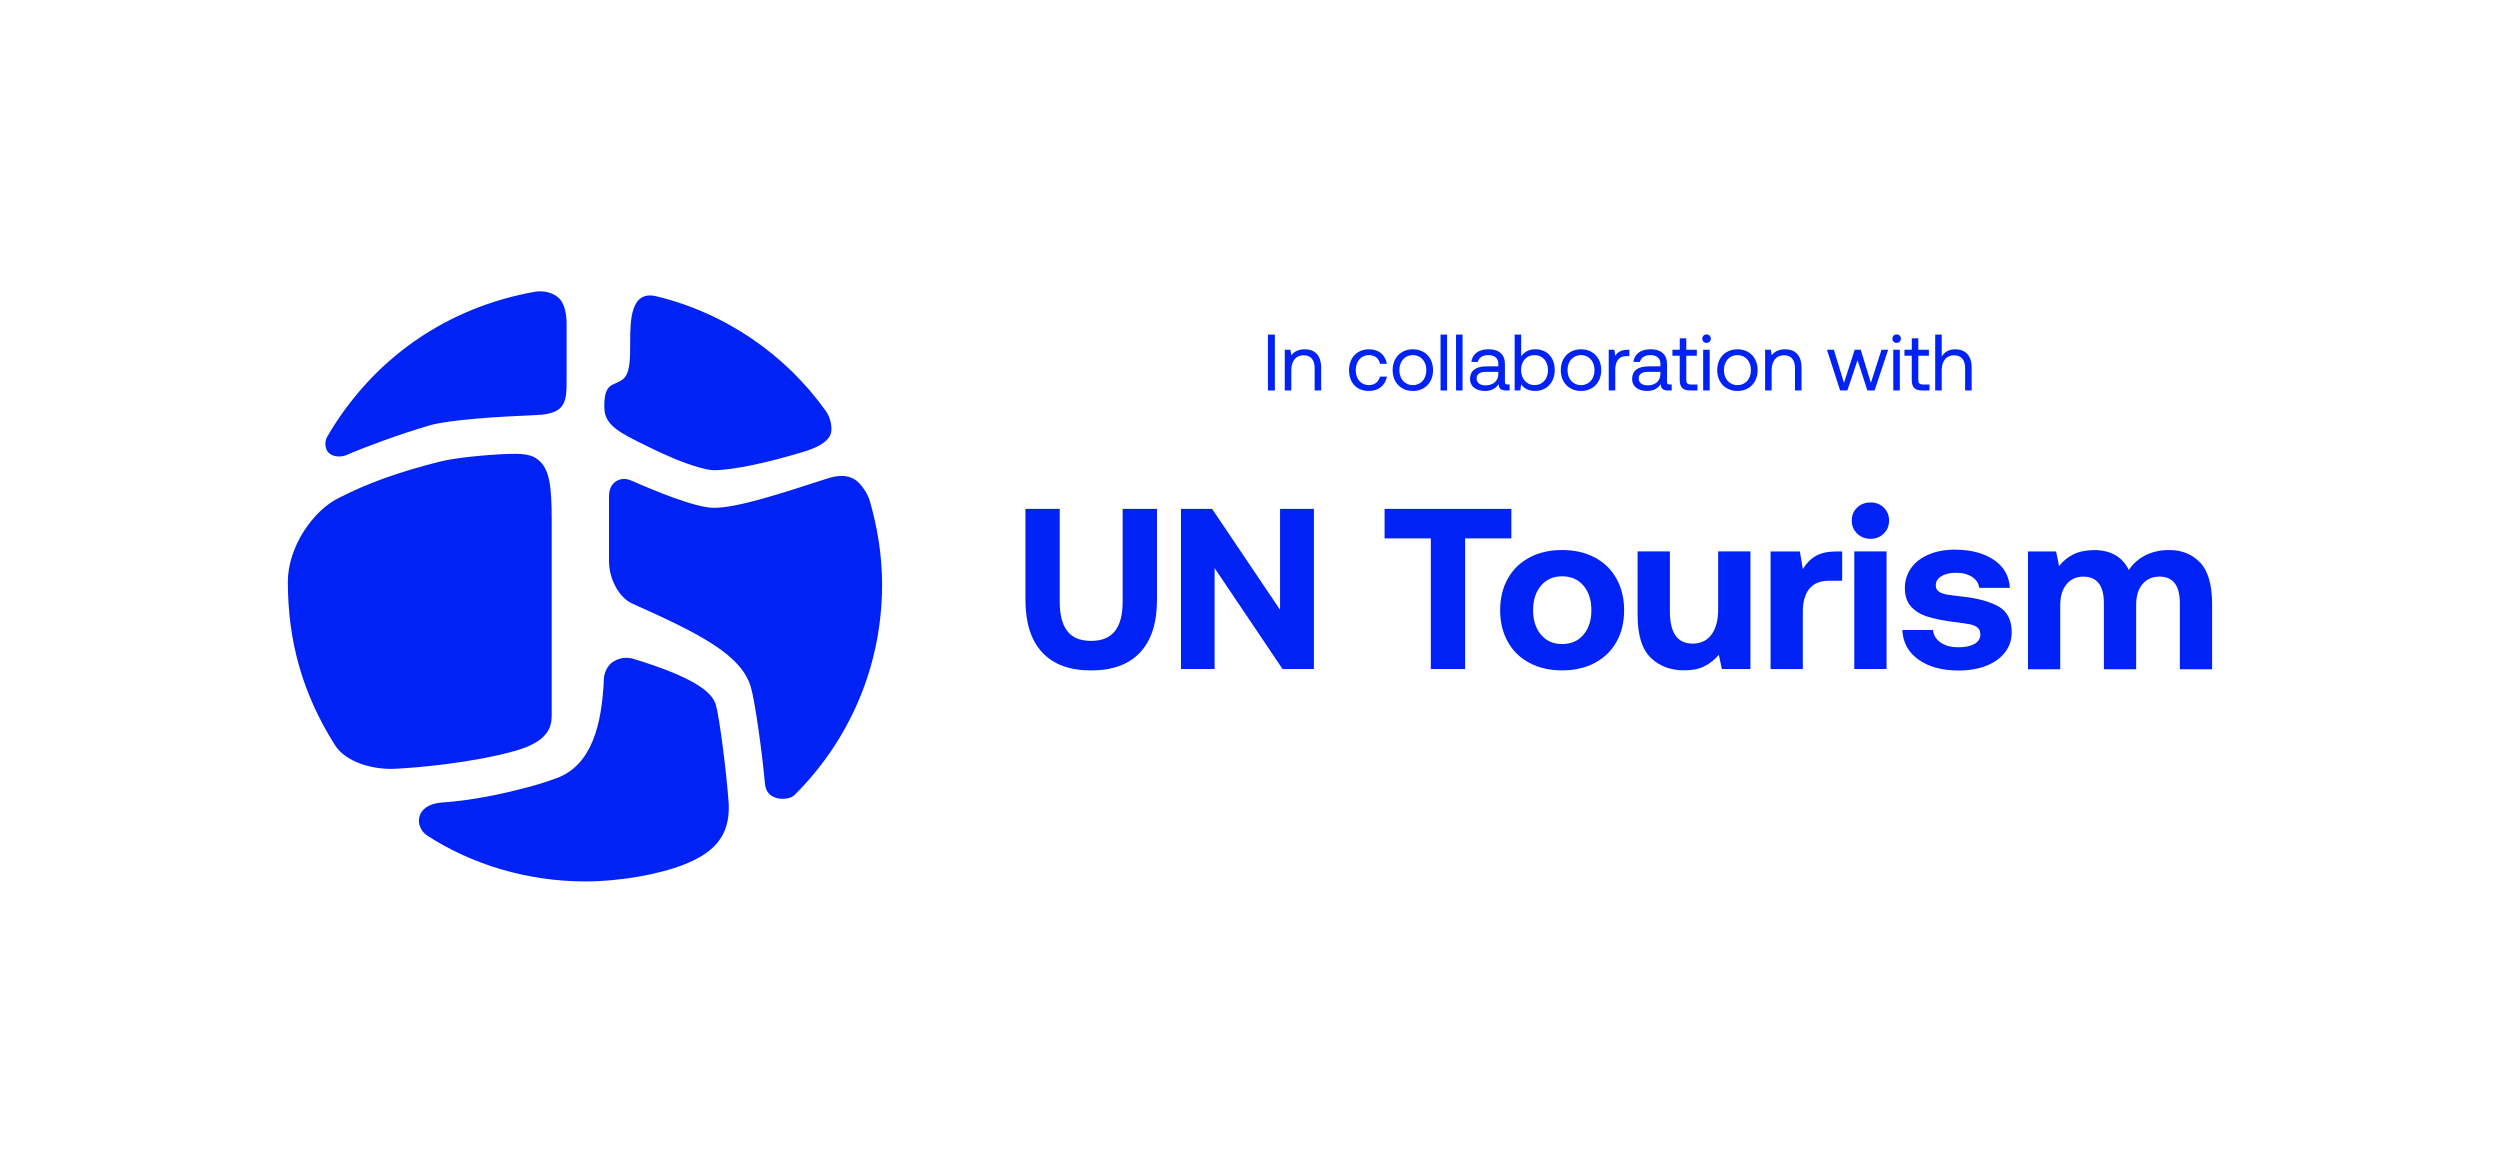 <svg xmlns="http://www.w3.org/2000/svg" id="Logos" viewBox="0 0 688.82 323.15"><defs><style>      .cls-1 {        fill: #0022f5;        stroke-width: 0px;      }    </style></defs><g><path class="cls-1" d="m349.35,92.19h1.91v15.4h-1.91v-15.4Z"></path><path class="cls-1" d="m364.02,101.34v6.25h-1.8v-6.14c0-2.33-1.08-3.56-3.04-3.56-2.11,0-3.39,1.56-3.39,4.09v5.61h-1.8v-11.22h1.56l.24,1.52c.66-.86,1.8-1.65,3.7-1.65,2.53,0,4.53,1.39,4.53,5.1Z"></path><path class="cls-1" d="m371.7,102c0-3.43,2.22-5.76,5.48-5.76,2.75,0,4.49,1.54,4.95,4h-1.89c-.33-1.5-1.43-2.4-3.08-2.4-2.16,0-3.61,1.72-3.61,4.16s1.45,4.11,3.61,4.11c1.61,0,2.71-.92,3.06-2.35h1.91c-.44,2.42-2.27,3.96-5,3.96-3.28,0-5.43-2.22-5.43-5.72Z"></path><path class="cls-1" d="m383.71,101.98c0-3.41,2.29-5.74,5.57-5.74s5.57,2.33,5.57,5.74-2.29,5.74-5.57,5.74-5.57-2.33-5.57-5.74Zm9.29,0c0-2.4-1.5-4.14-3.72-4.14s-3.72,1.74-3.72,4.14,1.5,4.14,3.72,4.14,3.72-1.74,3.72-4.14Z"></path><path class="cls-1" d="m396.91,92.19h1.8v15.4h-1.8v-15.4Z"></path><path class="cls-1" d="m401.18,92.19h1.8v15.4h-1.8v-15.4Z"></path><path class="cls-1" d="m415.94,105.94v1.65h-.99c-1.5,0-2-.64-2.02-1.74-.7,1.01-1.83,1.87-3.76,1.87-2.46,0-4.14-1.23-4.14-3.28,0-2.24,1.56-3.5,4.51-3.5h3.3v-.77c0-1.45-1.03-2.33-2.79-2.33-1.58,0-2.64.75-2.86,1.89h-1.8c.26-2.2,2.05-3.5,4.75-3.5,2.86,0,4.51,1.43,4.51,4.05v4.91c0,.59.22.75.73.75h.57Zm-3.1-3.48h-3.48c-1.61,0-2.51.59-2.51,1.87,0,1.1.95,1.85,2.44,1.85,2.24,0,3.54-1.3,3.54-3.17v-.55Z"></path><path class="cls-1" d="m428.37,101.98c0,3.43-2.29,5.74-5.39,5.74-1.89,0-3.17-.77-3.85-1.85l-.24,1.72h-1.56v-15.4h1.8v5.98c.75-1.03,1.96-1.94,3.85-1.94,3.1,0,5.39,2.09,5.39,5.74Zm-1.85,0c0-2.44-1.5-4.14-3.72-4.14s-3.7,1.69-3.7,4.09,1.5,4.18,3.7,4.18,3.72-1.69,3.72-4.14Z"></path><path class="cls-1" d="m430.04,101.98c0-3.41,2.29-5.74,5.57-5.74s5.57,2.33,5.57,5.74-2.29,5.74-5.57,5.74-5.57-2.33-5.57-5.74Zm9.29,0c0-2.4-1.5-4.14-3.72-4.14s-3.72,1.74-3.72,4.14,1.5,4.14,3.72,4.14,3.72-1.74,3.72-4.14Z"></path><path class="cls-1" d="m448.94,96.37v1.76h-.9c-2.35,0-2.99,1.96-2.99,3.74v5.72h-1.8v-11.22h1.56l.24,1.69c.53-.86,1.39-1.69,3.39-1.69h.51Z"></path><path class="cls-1" d="m460.6,105.94v1.65h-.99c-1.5,0-2-.64-2.02-1.74-.7,1.01-1.83,1.87-3.76,1.87-2.46,0-4.14-1.23-4.14-3.28,0-2.24,1.56-3.5,4.51-3.5h3.3v-.77c0-1.45-1.03-2.33-2.79-2.33-1.58,0-2.64.75-2.86,1.89h-1.8c.26-2.2,2.05-3.5,4.75-3.5,2.86,0,4.51,1.43,4.51,4.05v4.91c0,.59.22.75.73.75h.57Zm-3.1-3.48h-3.48c-1.61,0-2.51.59-2.51,1.87,0,1.1.95,1.85,2.44,1.85,2.24,0,3.54-1.3,3.54-3.17v-.55Z"></path><path class="cls-1" d="m462.82,98.02h-2.02v-1.65h2.02v-3.15h1.8v3.15h2.9v1.65h-2.9v6.62c0,.95.33,1.3,1.3,1.3h1.78v1.65h-1.96c-2.16,0-2.93-.95-2.93-2.93v-6.65Z"></path><path class="cls-1" d="m469.03,93.31c0-.68.51-1.17,1.17-1.17s1.17.48,1.17,1.17-.51,1.17-1.17,1.17-1.17-.48-1.17-1.17Zm.24,3.06h1.8v11.22h-1.8v-11.22Z"></path><path class="cls-1" d="m473.14,101.98c0-3.41,2.29-5.74,5.57-5.74s5.57,2.33,5.57,5.74-2.29,5.74-5.57,5.74-5.57-2.33-5.57-5.74Zm9.29,0c0-2.4-1.5-4.14-3.72-4.14s-3.72,1.74-3.72,4.14,1.5,4.14,3.72,4.14,3.72-1.74,3.72-4.14Z"></path><path class="cls-1" d="m496.37,101.34v6.25h-1.8v-6.14c0-2.33-1.08-3.56-3.04-3.56-2.11,0-3.39,1.56-3.39,4.09v5.61h-1.8v-11.22h1.56l.24,1.52c.66-.86,1.8-1.65,3.7-1.65,2.53,0,4.53,1.39,4.53,5.1Z"></path><path class="cls-1" d="m503.39,96.37h1.89l2.79,9.13,2.95-9.13h1.67l2.79,9.13,2.93-9.13h1.83l-3.74,11.22h-1.98l-2.71-8.34-2.82,8.34h-1.98l-3.63-11.22Z"></path><path class="cls-1" d="m521.41,93.31c0-.68.51-1.17,1.17-1.17s1.17.48,1.17,1.17-.51,1.17-1.17,1.17-1.17-.48-1.17-1.17Zm.24,3.06h1.8v11.22h-1.8v-11.22Z"></path><path class="cls-1" d="m526.75,98.02h-2.02v-1.65h2.02v-3.15h1.8v3.15h2.91v1.65h-2.91v6.62c0,.95.33,1.3,1.3,1.3h1.78v1.65h-1.96c-2.16,0-2.93-.95-2.93-2.93v-6.65Z"></path><path class="cls-1" d="m543.25,101.34v6.25h-1.8v-6.14c0-2.33-1.12-3.56-3.06-3.56-2.09,0-3.39,1.56-3.39,4.09v5.61h-1.8v-15.4h1.8v6.03c.66-1.06,1.8-1.98,3.7-1.98,2.51,0,4.55,1.39,4.55,5.1Z"></path></g><g><path class="cls-1" d="m93.36,137.19c7.72-3.95,16.27-7.1,27.94-10.03,4.29-1.07,13.19-1.92,19.39-2.11,4.93-.15,6.68.72,8.07,2.06,2.58,2.47,3.25,6.74,3.25,16.19v53.8c0,3.46-1.21,7.25-9.98,9.75-12.02,3.42-28.03,4.77-33.58,4.98-5.55.21-13.11-1.69-16.2-6.59-8.92-14.13-12.94-28.61-12.94-44.96,0-9.64,7.01-19.67,14.04-23.08Zm117.44,78.94c.17,1.85,1.19,3.08,2.89,3.66,1.76.6,4.17.3,5.18-.7,14.97-14.84,24.17-35.33,24.17-57.96,0-8.52-1.39-16.13-3.39-23.15-.5-1.76-2.39-4.92-4.35-6-1.91-1.05-4.12-1.19-7.46-.1-12.99,4.2-24.63,8.04-31.17,8.04-5.19,0-17.27-5.1-22.35-7.36-1.89-.84-3.24-.75-4.51,0-1.15.69-2.01,2.04-2.01,4.13v17.93c0,4.8,2.7,10.03,6.39,11.67,19.48,8.68,30.13,14.34,32.7,23.05,1.13,3.83,3.1,17.93,3.9,26.77Zm-49.5,26.73c9.52,0,20.39-1.97,27.15-4.65,7.73-3.07,12.72-7.39,12.34-16.69-.65-9.22-2.65-24.37-3.56-27.37-1.17-3.85-6.91-7.76-22.5-12.56-2.38-.73-4.3-.26-6.01.88-1.01.67-2.24,2.48-2.33,4.53-.53,12.81-3.41,23.87-13.04,27.41-2.46.91-5.07,1.72-7.77,2.45-.01,0-.02,0-.03,0h0c-7.35,1.98-15.73,3.71-23.72,4.25-7.65.52-7.68,6.79-4.12,9.11,12.18,7.92,27.56,12.64,43.58,12.64Zm-65.56-117.6c4.43-1.95,14.27-5.61,22.65-8.06,5.38-1.57,18.92-2.41,29.42-2.84,7.92-.37,8.31-3.41,8.31-9.55v-15.48c0-2.48-.42-5.79-2.39-7.43-1.8-1.5-4.33-1.88-6.58-1.47-23.68,4.27-44.25,17.98-57.03,39.96-.67,1.15-.62,3.15.28,4.19,1.1,1.27,3.34,1.57,5.34.69Zm131.76-12.07c-10.86-15.23-27.32-26.89-46.68-31.56-7.01-1.69-7.18,6.53-7.18,12.43,0,5.51-.05,9.05-2.25,10.61-2.39,1.7-4.73.74-4.88,6.64,0,.19,0,.39,0,.6,0,3.16,1.05,5.43,6.69,8.44,2.88,1.54,8.27,4.22,12.3,5.9,5.13,2.14,9.35,3.3,11.18,3.3,5.37,0,15.2-2.14,25.38-5.27,4.19-1.36,6.27-2.99,6.85-4.79.42-1.31.13-4.15-1.4-6.29Z"></path><g><path class="cls-1" d="m291.98,140.21v25.59c0,3.57.69,6.26,2.08,8.07,1.39,1.81,3.57,2.71,6.56,2.71s5.18-.9,6.59-2.71c1.41-1.81,2.11-4.5,2.11-8.07v-25.59h9.46v25.09c0,6.3-1.54,11.12-4.63,14.44-3.09,3.32-7.6,4.98-13.52,4.98s-10.42-1.66-13.49-4.98c-3.07-3.32-4.6-8.13-4.6-14.44v-25.09h9.46Z"></path><polygon class="cls-1" points="325.39 184.33 325.39 140.21 333.96 140.21 352.69 168.01 352.69 140.21 362.02 140.21 362.02 184.33 353.38 184.33 334.66 156.53 334.66 184.33 325.39 184.33"></polygon><polygon class="cls-1" points="381.49 140.21 416.42 140.21 416.42 148.34 403.68 148.34 403.68 184.33 394.23 184.33 394.23 148.34 381.49 148.34 381.49 140.21"></polygon><path class="cls-1" d="m445.38,159.43c-1.41-2.52-3.4-4.47-5.99-5.83-2.58-1.37-5.58-2.05-8.98-2.05s-6.4.68-8.98,2.05c-2.58,1.37-4.58,3.31-5.99,5.83-1.41,2.52-2.11,5.42-2.11,8.7s.7,6.18,2.11,8.7c1.41,2.52,3.4,4.47,5.99,5.83,2.58,1.37,5.58,2.05,8.98,2.05s6.4-.68,8.98-2.05c2.58-1.37,4.58-3.3,5.99-5.8,1.41-2.5,2.11-5.41,2.11-8.73s-.71-6.18-2.11-8.7Zm-9.08,15.44c-1.45,1.72-3.41,2.58-5.89,2.58s-4.38-.86-5.83-2.58c-1.45-1.72-2.17-3.97-2.17-6.75s.72-5.02,2.17-6.75c1.45-1.72,3.39-2.58,5.83-2.58s4.44.86,5.89,2.58c1.45,1.72,2.17,3.97,2.17,6.75s-.72,5.02-2.17,6.75Z"></path><path class="cls-1" d="m482.29,151.93v32.4h-7.88l-.82-3.91c-1.13,1.34-2.46,2.39-3.97,3.15-1.51.76-3.36,1.13-5.55,1.13-3.78,0-6.87-1.17-9.27-3.5-2.39-2.33-3.59-6.23-3.59-11.69v-17.59h8.89v16.52c0,2.94.51,5.16,1.54,6.65,1.03,1.49,2.62,2.24,4.76,2.24s3.95-.83,5.17-2.49c1.22-1.66,1.83-3.98,1.83-6.97v-15.95h8.89Z"></path><path class="cls-1" d="m507.57,151.93v8.07h-3.53c-2.52,0-4.37.76-5.55,2.27-1.18,1.51-1.76,3.57-1.76,6.18v15.89h-8.89v-32.4h8.07l.82,4.85c.97-1.6,2.16-2.8,3.59-3.62,1.43-.82,3.34-1.23,5.74-1.23h1.51Z"></path><g><path class="cls-1" d="m519.04,139.86c.97.95,1.45,2.13,1.45,3.56s-.48,2.63-1.45,3.59c-.97.97-2.19,1.45-3.66,1.45s-2.7-.48-3.69-1.45c-.99-.97-1.48-2.16-1.48-3.59s.49-2.62,1.48-3.56c.99-.95,2.22-1.42,3.69-1.42s2.69.47,3.66,1.42Z"></path><rect class="cls-1" x="510.91" y="151.93" width="8.89" height="32.4"></rect></g><path class="cls-1" d="m532.59,173.55c.13,1.43.82,2.58,2.08,3.47,1.26.88,2.88,1.32,4.85,1.32s3.38-.3,4.48-.91c1.09-.61,1.64-1.48,1.64-2.62,0-.84-.25-1.47-.76-1.89-.5-.42-1.22-.73-2.14-.91-.93-.19-2.44-.41-4.54-.66-2.86-.38-5.23-.86-7.12-1.45-1.89-.59-3.4-1.51-4.54-2.77-1.13-1.26-1.7-2.94-1.7-5.04s.58-3.96,1.73-5.58c1.16-1.62,2.78-2.87,4.89-3.75,2.1-.88,4.52-1.32,7.25-1.32,4.41.04,7.97.99,10.69,2.84,2.71,1.85,4.17,4.41,4.38,7.69h-8.45c-.13-1.22-.77-2.22-1.92-2.99-1.16-.78-2.64-1.17-4.44-1.17-1.68,0-3.04.32-4.07.95-1.03.63-1.54,1.47-1.54,2.52,0,.76.27,1.32.82,1.7.55.38,1.26.65,2.14.82.88.17,2.35.36,4.41.57,4.37.5,7.72,1.44,10.05,2.81,2.33,1.37,3.5,3.71,3.5,7.03,0,2.1-.62,3.95-1.86,5.55-1.24,1.6-2.96,2.83-5.17,3.69-2.21.86-4.76,1.29-7.66,1.29-4.5,0-8.15-1-10.97-2.99-2.82-2-4.31-4.72-4.48-8.16h8.45Z"></path><path class="cls-1" d="m606.22,155.02c2.19,2.31,3.28,6.16,3.28,11.54v17.84h-8.89v-18.15c0-4.92-1.87-7.38-5.61-7.38-1.93,0-3.49.68-4.67,2.05-1.18,1.37-1.76,3.27-1.76,5.71v17.78h-8.89v-18.15c0-4.92-1.89-7.38-5.67-7.38-1.93,0-3.48.7-4.63,2.11-1.16,1.41-1.73,3.31-1.73,5.7v17.71h-8.89v-32.46h7.75l.82,4.03c1.09-1.39,2.39-2.46,3.91-3.21,1.51-.76,3.4-1.16,5.67-1.2,4.62,0,7.84,1.83,9.64,5.48,1.18-1.76,2.72-3.12,4.63-4.07,1.91-.95,4.09-1.42,6.52-1.42,3.49,0,6.32,1.16,8.51,3.47Z"></path></g></g></svg>